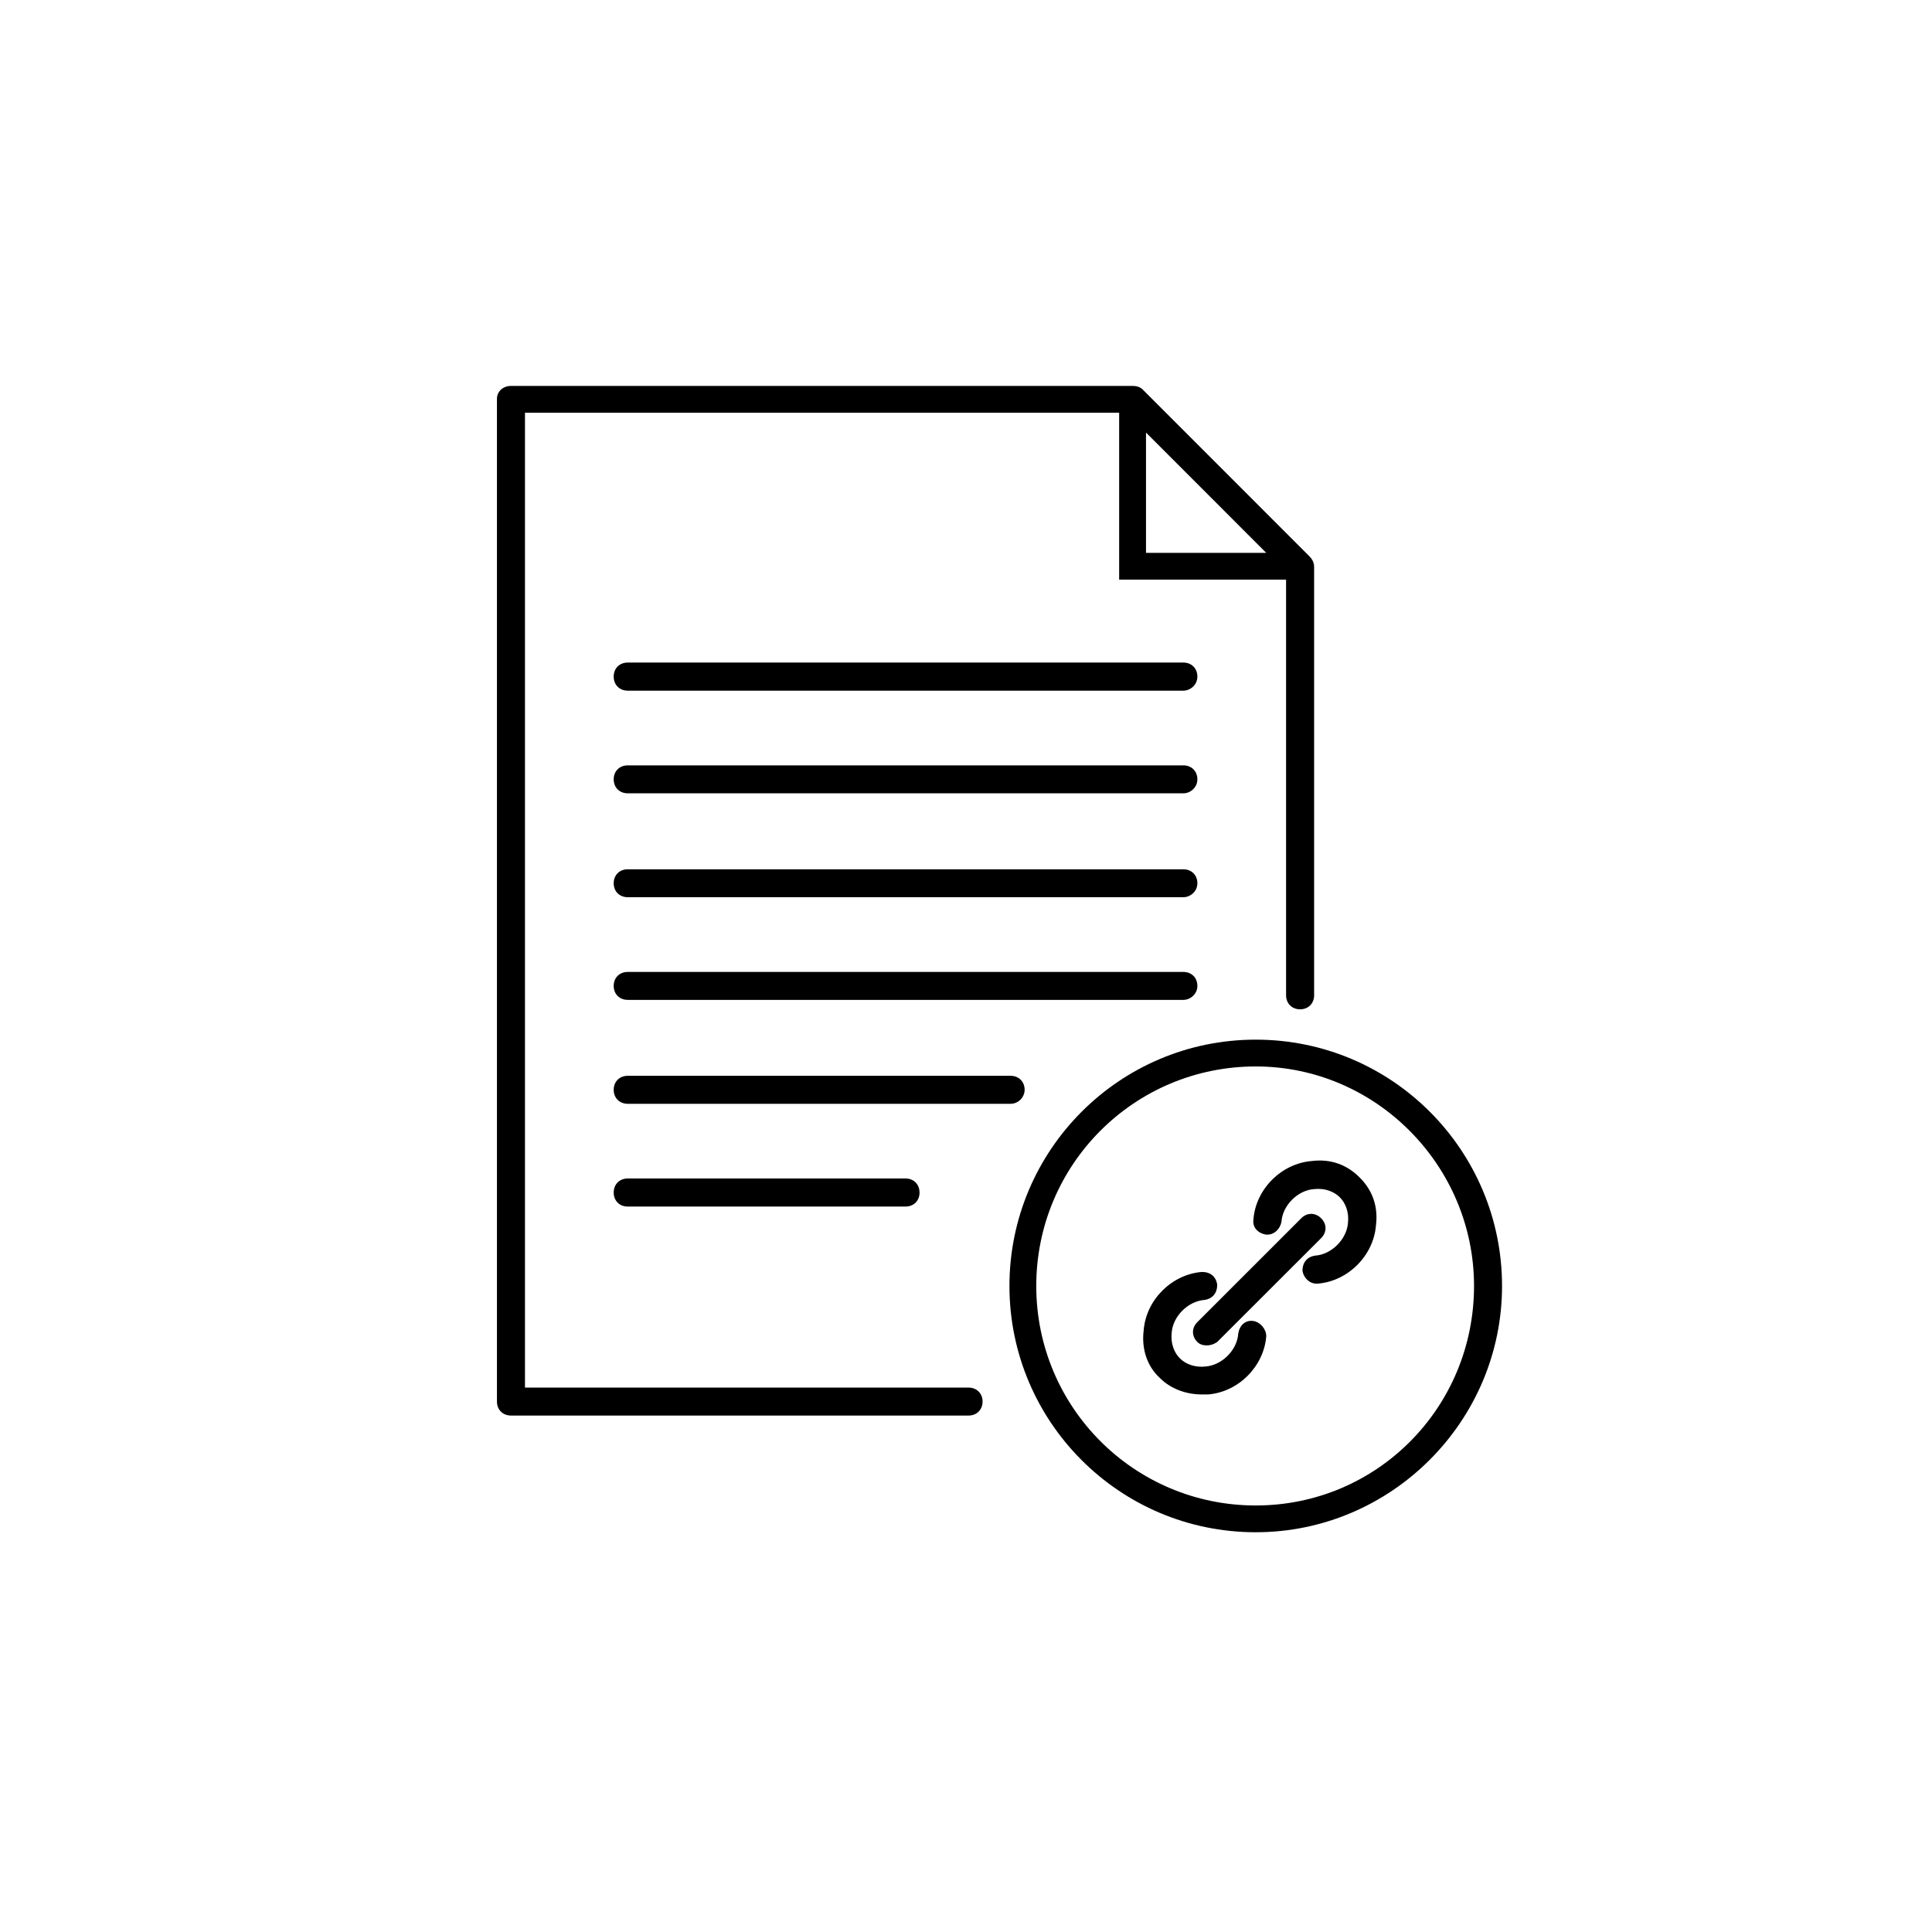 <?xml version="1.0" encoding="UTF-8" standalone="no"?>
<!-- Created with Keyshape -->
<svg xmlns="http://www.w3.org/2000/svg" xmlns:xlink="http://www.w3.org/1999/xlink" id="Layer_1" x="0px" y="0px" width="115.333px" height="115.334px" viewBox="0 0 115.333 115.334" enable-background="new 0 0 115.333 115.334" style="white-space: preserve-spaces;">
    <g>
        <ellipse fill="#FEE100" rx="56.587" ry="56.587" opacity="0" transform="translate(0,0) translate(57.647,57.761)"/>
        <g>
            <g>
                <path d="M78.166,33.209L68.205,23.244C68.062,23.106,67.855,23.039,67.646,23.039L30.501,23.039C30.014,23.039,29.666,23.386,29.666,23.804L29.666,83.666C29.666,84.154,30.014,84.503,30.501,84.503L57.819,84.503C58.305,84.503,58.656,84.154,58.656,83.666C58.656,83.182,58.305,82.834,57.819,82.834L31.339,82.834L31.339,24.638L66.809,24.638L66.809,34.603L76.774,34.603L76.774,59.413C76.774,59.902,77.122,60.252,77.612,60.252C78.1,60.252,78.448,59.902,78.448,59.413L78.448,33.843C78.447,33.631,78.375,33.421,78.166,33.209ZM68.412,25.822L75.59,33.004L68.412,33.004L68.412,25.822Z"/>
                <path d="M74.963,91.469C66.809,91.469,60.26,84.85,60.26,76.767C60.26,68.683,66.809,62.063,74.963,62.063C83.117,62.063,89.666,68.683,89.666,76.767C89.666,84.85,83.047,91.469,74.963,91.469ZM74.963,63.663C67.713,63.663,61.861,69.518,61.861,76.767C61.861,84.016,67.713,89.871,74.963,89.871C82.209,89.871,87.994,84.016,87.994,76.767C87.994,69.592,82.141,63.663,74.963,63.663Z"/>
                <path d="M70.641,41.23L37.473,41.23C36.983,41.23,36.635,40.88,36.635,40.39C36.635,39.9,36.983,39.552,37.473,39.552L70.641,39.552C71.131,39.552,71.479,39.9,71.479,40.39C71.479,40.88,71.061,41.23,70.641,41.23Z"/>
                <path d="M70.641,53.56L37.473,53.56C36.983,53.56,36.635,53.213,36.635,52.727C36.635,52.241,36.983,51.893,37.473,51.893L70.641,51.893C71.131,51.893,71.479,52.241,71.479,52.727C71.479,53.213,71.061,53.56,70.641,53.56Z"/>
                <path d="M70.641,59.689L37.473,59.689C36.983,59.689,36.635,59.341,36.635,58.854C36.635,58.368,36.983,58.021,37.473,58.021L70.641,58.021C71.131,58.021,71.479,58.368,71.479,58.854C71.479,59.342,71.061,59.689,70.641,59.689Z"/>
                <path d="M70.641,47.358L37.473,47.358C36.983,47.358,36.635,47.008,36.635,46.521C36.635,46.039,36.983,45.689,37.473,45.689L70.641,45.689C71.131,45.689,71.479,46.039,71.479,46.521C71.479,47.009,71.061,47.358,70.641,47.358Z"/>
                <path d="M60.326,65.892L37.473,65.892C36.983,65.892,36.635,65.544,36.635,65.058C36.635,64.571,36.983,64.221,37.473,64.221L60.327,64.221C60.817,64.221,61.167,64.571,61.167,65.058C61.166,65.479,60.816,65.892,60.326,65.892Z"/>
                <path d="M54.056,72.027L37.473,72.027C36.983,72.027,36.635,71.681,36.635,71.191C36.635,70.7,36.983,70.351,37.473,70.351L54.056,70.351C54.545,70.351,54.893,70.7,54.893,71.191C54.893,71.682,54.545,72.027,54.056,72.027Z"/>
                <path d="M72.037,80.316C71.828,80.316,71.617,80.255,71.478,80.111C71.13,79.763,71.13,79.273,71.478,78.925L77.679,72.725C78.027,72.376,78.517,72.376,78.867,72.725C79.215,73.072,79.215,73.562,78.867,73.912L72.662,80.111C72.455,80.256,72.246,80.316,72.037,80.316Z"/>
                <path d="M74.824,78.859C74.334,78.783,73.986,79.133,73.918,79.621C73.848,80.601,72.941,81.504,71.965,81.575C71.342,81.646,70.783,81.437,70.434,81.088C70.082,80.738,69.877,80.181,69.944,79.557C70.016,78.577,70.923,77.676,71.899,77.601C72.385,77.535,72.663,77.186,72.663,76.696C72.595,76.205,72.247,75.93,71.757,75.93C69.945,76.07,68.413,77.601,68.273,79.416C68.134,80.528,68.482,81.575,69.25,82.27C69.879,82.896,70.785,83.244,71.758,83.244C71.83,83.244,71.967,83.244,72.039,83.244L72.039,83.244L72.105,83.244C73.919,83.108,75.451,81.575,75.591,79.764C75.59,79.344,75.238,78.926,74.824,78.859Z"/>
                <path d="M81.164,70.289C80.396,69.518,79.424,69.169,78.309,69.309C76.498,69.451,74.963,70.985,74.825,72.794C74.753,73.277,75.102,73.627,75.591,73.703L75.659,73.703C76.079,73.703,76.427,73.353,76.499,72.93C76.565,71.958,77.472,71.048,78.448,70.985C79.077,70.914,79.632,71.124,79.983,71.475C80.331,71.823,80.54,72.377,80.469,73.004L80.469,73.004C80.397,73.976,79.49,74.885,78.518,74.955C78.028,75.022,77.752,75.372,77.752,75.857C77.818,76.281,78.166,76.628,78.586,76.628L78.656,76.628C80.468,76.489,82.002,74.954,82.14,73.141L82.14,73.141C82.279,72.027,81.932,71.048,81.164,70.289Z"/>
            </g>
        </g>
    </g>
</svg>
